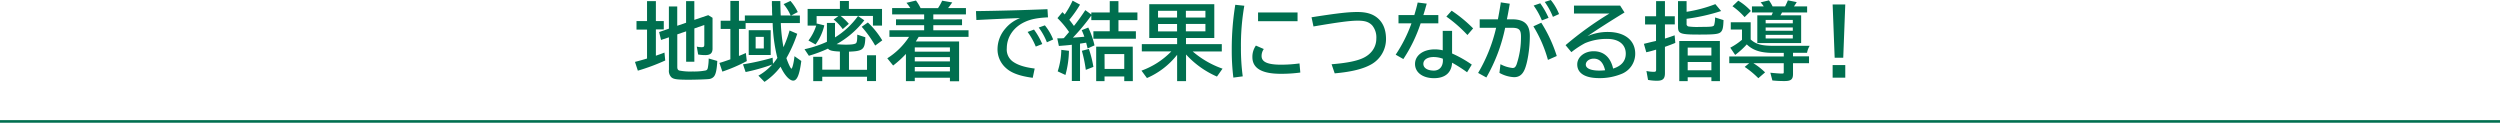 <svg xmlns="http://www.w3.org/2000/svg" viewBox="0 0 949.52 46.62"><defs><style>.cls-1{fill:#006f4f;}.cls-2{fill:none;stroke:#006f4f;stroke-miterlimit:10;}</style></defs><g id="レイヤー_2" data-name="レイヤー 2"><g id="レイヤー_1-2" data-name="レイヤー 1"><path class="cls-1" d="M245.75.42h3.36V8h3v3.16h-3v10c1.47-.52,2.11-.74,3.26-1.19l.29,3a78,78,0,0,1-10.4,3.87l-1.09-3.33c1.35-.35,3-.8,4.23-1.18l.35-.1v-11h-4V8h4Zm11.49,25c0,.8.22,1.18.76,1.37a21.79,21.79,0,0,0,5.12.36,22.42,22.42,0,0,0,4.9-.39c.54-.16.73-.45.86-1.21a20.24,20.24,0,0,0,.29-3.33l3.26.93c-.16,3.2-.54,5-1.24,5.88a2.87,2.87,0,0,1-2.05,1c-1,.12-5,.25-7.55.25-4.55,0-5.83-.19-6.66-1a3.43,3.43,0,0,1-.86-2.78V14.17l-3,1-.73-3,3.71-1.28V2.46h3.17V9.79l3.36-1.15V.42h3.13V7.55L269,5.76l1.63,1V18.46c0,1.73-.83,2.47-2.78,2.47a16.29,16.29,0,0,1-2.69-.23l-.51-3a7.31,7.31,0,0,0,1.85.22c.83,0,1-.22,1-1.06V9.5l-3.78,1.31V23.45H260.6V11.9l-3.36,1.15Z"/><path class="cls-1" d="M300.31,5.89a1.2,1.2,0,0,1-.16-.32,17.26,17.26,0,0,0-2.53-4L300.21.35A18,18,0,0,1,303,4.58l-2.5,1.31h3.3V8.77h-7.24a63.47,63.47,0,0,0,1,9.15,42.91,42.91,0,0,0,2.33-6.34l2.91,1.25a50.89,50.89,0,0,1-4.12,9.25c.67,2,1.63,4,1.92,4s.89-2.12,1.15-4.74l2.59,1.82c-.67,5.19-1.6,7.46-3.07,7.46s-3.39-2.21-4.8-5.28a25.57,25.57,0,0,1-6.11,5.76l-2.31-2.37a20.39,20.39,0,0,0,5.25-4.22,72.53,72.53,0,0,1-10.11,2.85l-1-2.92a93.55,93.55,0,0,0,11.26-2.52l.13,2.3A21.75,21.75,0,0,0,295.25,22a61.31,61.31,0,0,1-1.79-13.24H283.19V11h-2.53V21.25c1.12-.45,1.63-.68,2.62-1.12l.36,3.07a61.87,61.87,0,0,1-9.28,4l-1.12-3.3c1.4-.41,2.27-.7,4.16-1.37V11h-3.68V7.87h3.68V.35h3.26V7.87h2.24v-2h10.4l-.07-1.28,0-1.15c0-.23,0-.77-.06-1.54l0-1.5h3.2c.06,2.72.09,4.44.16,5.47Zm-7.59,15h-8.35V11.46h8.35ZM287,18.4h3.1V14H287Z"/><path class="cls-1" d="M319,19.58c-2.92-.13-4-.41-4.52-1.12a50.87,50.87,0,0,1-7.26,2.72l-1.66-2.49a41.64,41.64,0,0,0,8.51-2.82V8.7h3.07v5.51a30.34,30.34,0,0,0,8.74-8.13l2.39,1.63a34.37,34.37,0,0,1-10.52,9.06c.8.09,2.33.19,3.52.19,2.21,0,3.55-.19,3.9-.61s.42-1.41.42-3.2l3.07,1c-.13,4.64-.87,5.28-6.21,5.47v6.88h6.85V21h3.42v9.79H329.3V29.15h-17v1.66h-3.43V21.57h3.43v4.89H319ZM310.23,8.93l2.85.7a19.69,19.69,0,0,1-3.33,7.26l-2.69-1.5A19.2,19.2,0,0,0,310,9.73h-3.26V3.39H319v-3h3.42v3H335V9.73h-3.45V6.05H319.28a21.73,21.73,0,0,1,3.11,3l-2.31,2a18.27,18.27,0,0,0-3.45-3.62l1.82-1.34h-8.29V9.12Zm22.17,8.38a42.67,42.67,0,0,0-5.12-7.14l2.34-1.63a32.3,32.3,0,0,1,5.47,6.79Z"/><path class="cls-1" d="M347.44,30.81h-3.36V20.48a39.38,39.38,0,0,1-4.86,4.41L337,22.14A27.11,27.11,0,0,0,345.27,14h-7.46V11.49H351V9.57H340.31V7.33H351V5.47H338.84V3.07h6.91a15.61,15.61,0,0,0-1.47-2l3.61-.87a16.66,16.66,0,0,1,1.76,2.88h6.62A18.79,18.79,0,0,0,357.84.26l3.84.67-.54.73a14.28,14.28,0,0,1-1.06,1.41h6.79v2.4H354.48V7.33h10.91V9.57H354.48v1.92h13.38V14H348.92c-.29.48-.55.9-1.09,1.76h16.44v15.1h-3.48V29.53H347.44Zm13.35-11.2V18H347.44v1.63Zm0,3.72V21.69H347.44v1.64Zm0,3.8V25.44H347.44v1.69Z"/><path class="cls-1" d="M370.68,4.22c8.25-.09,19.48-.41,27.16-.73l.19,3.1c-4,.19-6.55.7-8.76,1.73-4.29,1.95-6.88,5.73-6.88,10a5.62,5.62,0,0,0,2.33,5.09c1.86,1.31,4.42,2.14,8.26,2.62l-.74,3.52c-5-.67-8.16-1.85-10.2-3.74a9.45,9.45,0,0,1-3.17-7.39,12,12,0,0,1,2.88-7.46,13.33,13.33,0,0,1,5.73-4.09c-3.49.09-10.37.41-16.64.73Zm22.71,13.47a25.52,25.52,0,0,0-3.1-5.56l2.43-.9a27.5,27.5,0,0,1,3.14,5.5Zm4.23-1.63a24.29,24.29,0,0,0-3.11-5.6l2.34-.83A19.93,19.93,0,0,1,400,15Z"/><path class="cls-1" d="M401.56,14.56c.7,0,.92,0,1.28,0s.57,0,1.21-.07c.71-.8,1-1.18,2-2.33a35,35,0,0,0-4.42-5.28l1.89-2.27c.51.51.58.57.86.89a33.42,33.42,0,0,0,3-5.25l2.82,1.51a43.26,43.26,0,0,1-4.07,5.76c.74.93,1.09,1.41,1.76,2.33,1.19-1.47,2.95-3.87,4.32-6l2.28,1.66V4.74h7V.42h3.3V4.74H432V7.65h-7.2v4.22h6.62v2.85H415.28V11.87h6.21V7.65h-7V5.89a77,77,0,0,1-7,8.41c2.14-.16,2.33-.16,4.35-.35a24.93,24.93,0,0,0-1-2.49l2.49-1a30.42,30.42,0,0,1,2.37,6.78l-2.62,1.15c-.19-.77-.39-1.57-.55-2.18-.76.13-1.85.29-2.33.36v14.2h-3.11V17c-1.18.16-3.52.35-4.92.45Zm.16,12.54a28,28,0,0,0,1.37-8.16l2.91.35a36.94,36.94,0,0,1-1.34,9.19Zm10.68-.57a51.84,51.84,0,0,0-1.5-7.24l2.66-.7a41.31,41.31,0,0,1,1.72,6.82Zm17.86,4.28H427V29.05h-7.49v1.76h-3.17V17.73h13.89Zm-10.72-4.64H427V20.54h-7.49Z"/><path class="cls-1" d="M453,19.55a35.25,35.25,0,0,0,11.33,6.53l-2.12,3a34.51,34.51,0,0,1-11.74-8.39V30.81h-3.39v-10a29.36,29.36,0,0,1-11.46,8.83l-2.08-2.81a30,30,0,0,0,11.33-7.3h-11.2V16.77h13.41V14.43H436.5V1.6h24.7V14.43H450.45v2.34h13.6v2.78ZM439.83,6.66h7.23V4.1h-7.23Zm0,5.27h7.23V9.12h-7.23Zm18-7.83h-7.42V6.66h7.42Zm0,5h-7.42v2.81h7.42Z"/><path class="cls-1" d="M468.44,29.47a83.74,83.74,0,0,1-.61-10.56,104.62,104.62,0,0,1,1.34-17.09l3.43.36A87,87,0,0,0,471.32,18,80.26,80.26,0,0,0,472,29Zm25.43-1.92a53.11,53.11,0,0,1-7.42.48c-7.2,0-10.78-2.11-10.78-6.34A7.38,7.38,0,0,1,477,17.31L480,18.62a4.57,4.57,0,0,0-.84,2.66c0,2.27,2.31,3.29,7.46,3.29a52.89,52.89,0,0,0,6.94-.48ZM492.82,4.74V8.06h-15V4.74Z"/><path class="cls-1" d="M498.13,6.56c10-1.57,14-2,17.41-2s5.79.71,7.65,2.27c2.14,1.8,3.23,4.48,3.23,8a11,11,0,0,1-5.35,9.47c-3.13,1.86-7.77,3-14.14,3.56l-1.18-3.46c5.31-.42,9-1.12,11.45-2.14,3.52-1.44,5.54-4.26,5.54-7.62a7.15,7.15,0,0,0-1.57-5c-1.28-1.32-2.75-1.79-5.47-1.79-3,0-7.26.57-16.83,2.2Z"/><path class="cls-1" d="M537.17,5.73c.67-2.27.9-3.11,1.28-4.77l3.43.42c-.52,1.82-.74,2.68-1.28,4.35h5.69V8.86h-6.72A56.43,56.43,0,0,1,533,22.43l-2.91-1.66a53.93,53.93,0,0,0,6-11.91h-4.93V5.73Zm14.34,6v8.58A44,44,0,0,1,559,24.54l-1.79,2.91a54.64,54.64,0,0,0-5.69-3.64c-.23,3.8-2.63,5.88-6.88,5.88s-7.2-2.14-7.2-5.4,3.1-5.54,7.52-5.54a13.59,13.59,0,0,1,3,.35V11.71ZM548,22.3a10.36,10.36,0,0,0-3.49-.64c-2.34,0-3.91,1-3.91,2.59s1.6,2.56,4,2.56c2.08,0,3.43-1.5,3.43-3.87Zm9.34-9a51.33,51.33,0,0,0-8-7l2-2.24a51.44,51.44,0,0,1,8.16,6.72Z"/><path class="cls-1" d="M568.92,7.33c.35-1.89.64-3.43,1.05-6L570,.9l3.42.51c-.42,2.53-.7,4.06-1.09,5.92h1.89c4.77,0,6.82,1.92,6.82,6.4,0,4.67-.87,10.17-2,12.73-.86,1.95-2.11,2.85-4,2.85a12.5,12.5,0,0,1-5.54-1.63l.39-3.3a12.28,12.28,0,0,0,4.61,1.44c.73,0,1.08-.32,1.5-1.31A32.41,32.41,0,0,0,577.68,14c0-2.78-.7-3.45-3.61-3.45h-2.4a63.74,63.74,0,0,1-7.14,18.88l-3.13-1.73a60.11,60.11,0,0,0,6.84-17.15H562V7.33Zm19,15.42A49.31,49.31,0,0,0,582.39,10l3-1.37a53.47,53.47,0,0,1,5.88,12.64Zm-2.3-15a27.55,27.55,0,0,0-3.13-5.64L585,1.25a30.88,30.88,0,0,1,3.16,5.53Zm4.19-1.35a26.82,26.82,0,0,0-3.1-5.66L589,0a20.18,20.18,0,0,1,3.14,5.34Z"/><path class="cls-1" d="M615.35,2.14,617,4.74c-5.37,3.26-10.43,6.52-14.08,9a19.13,19.13,0,0,1,7.75-1.6c6.4,0,10.4,3.17,10.4,8.25a8.22,8.22,0,0,1-4.9,7.56,21.7,21.7,0,0,1-8.77,1.72c-5.37,0-8.35-1.85-8.35-5.21,0-2.79,2.72-5,6.21-5,3.84,0,6.43,2.27,7.42,6.59,3.2-1,4.8-2.95,4.8-5.67,0-3.48-2.65-5.6-7-5.6a21.16,21.16,0,0,0-8.45,1.6,33.94,33.94,0,0,0-5.21,3.43l-2.21-2.66a127.52,127.52,0,0,1,16.64-12H597.81V2.14ZM605.3,22.27c-1.66,0-3,1-3,2.27,0,1.44,1.92,2.27,5.16,2.27a21.55,21.55,0,0,0,2.17-.12C608.92,23.71,607.51,22.27,605.3,22.27Z"/><path class="cls-1" d="M629,.42h3.36V6.18h3.74v3.1h-3.74v5.37c1.09-.32,2.56-.83,3.68-1.24l.26,2.88c-1,.44-2.66,1.05-3.94,1.5v10c0,2.12-.8,2.88-3,2.88a18.4,18.4,0,0,1-3.42-.32l-.61-3.39a13.42,13.42,0,0,0,2.85.32c.64,0,.83-.19.83-.83V18.85c-2,.6-2.3.67-3.74,1l-.9-3.2,3-.74,1.44-.32.16-.06V9.28h-4.16V6.18H629Zm11.58,4.06a52.4,52.4,0,0,0,10.92-2.91l2.2,2.62a73.75,73.75,0,0,1-13.12,2.95V9a.93.93,0,0,0,.77,1.06,24.35,24.35,0,0,0,4.29.16c4.51,0,5.15-.1,5.41-.71a10.2,10.2,0,0,0,.35-2.88l3.2,1c-.07,2.65-.29,3.71-.9,4.41-.8.9-2.17,1.09-8.32,1.09-7.23,0-8.06-.32-8.06-3V.42h3.26Zm12.67,26.33H650V29.34h-9v1.47h-3.2V15.58h15.42ZM641,21.09h9v-3h-9Zm0,5.6h9V23.55h-9Z"/><path class="cls-1" d="M664.92,15c2,1.79,4.06,2.37,8.41,2.4h14a7.64,7.64,0,0,0-1,2.65H681v1.35h6.08V24H681v4.1c0,2-.73,2.68-3.17,2.68a41.71,41.71,0,0,1-4.67-.22l-.77-2.94c1.83.19,3.59.32,4.36.32s.73-.1.73-.74V24H665.94a24.79,24.79,0,0,1,4.45,3.49l-2.56,2.21a33.75,33.75,0,0,0-5.19-4.29L664.37,24h-7.58V21.44h20.7V20.09h-4.35c-4.51-.06-7.42-1-9.7-3.23a30.59,30.59,0,0,1-4.41,4l-1.86-2.75a24,24,0,0,0,4.45-3v-3.9h-4.26V8.45h7.56ZM662.61,6.5A26.57,26.57,0,0,0,658,2.37L660.21.26A22.15,22.15,0,0,1,665,4.16Zm2.79-1.76V2.43h4.48A9.93,9.93,0,0,0,668.69.9l3.17-.77a14.25,14.25,0,0,1,1.38,2.3H678c.44-.89.76-1.6,1.05-2.3l3.36.67c-.35.61-.57.93-.89,1.41l-.16.22h5V4.74h-9.54a9.49,9.49,0,0,1-.6,1.08h7.87V16.35H667.44V5.82h5.41a10.91,10.91,0,0,0,.48-1.08Zm5.21,4.12h10.31V7.58H670.61Zm0,2.82h10.31V10.43H670.61Zm0,2.94h10.31V13.25H670.61Z"/><path class="cls-1" d="M700.85,1.7l-.77,20.22h-3.26L696.05,1.7Zm0,23v4.8h-4.8v-4.8Z"/><line class="cls-2" y1="46.12" x2="949.52" y2="46.12"/></g></g></svg>